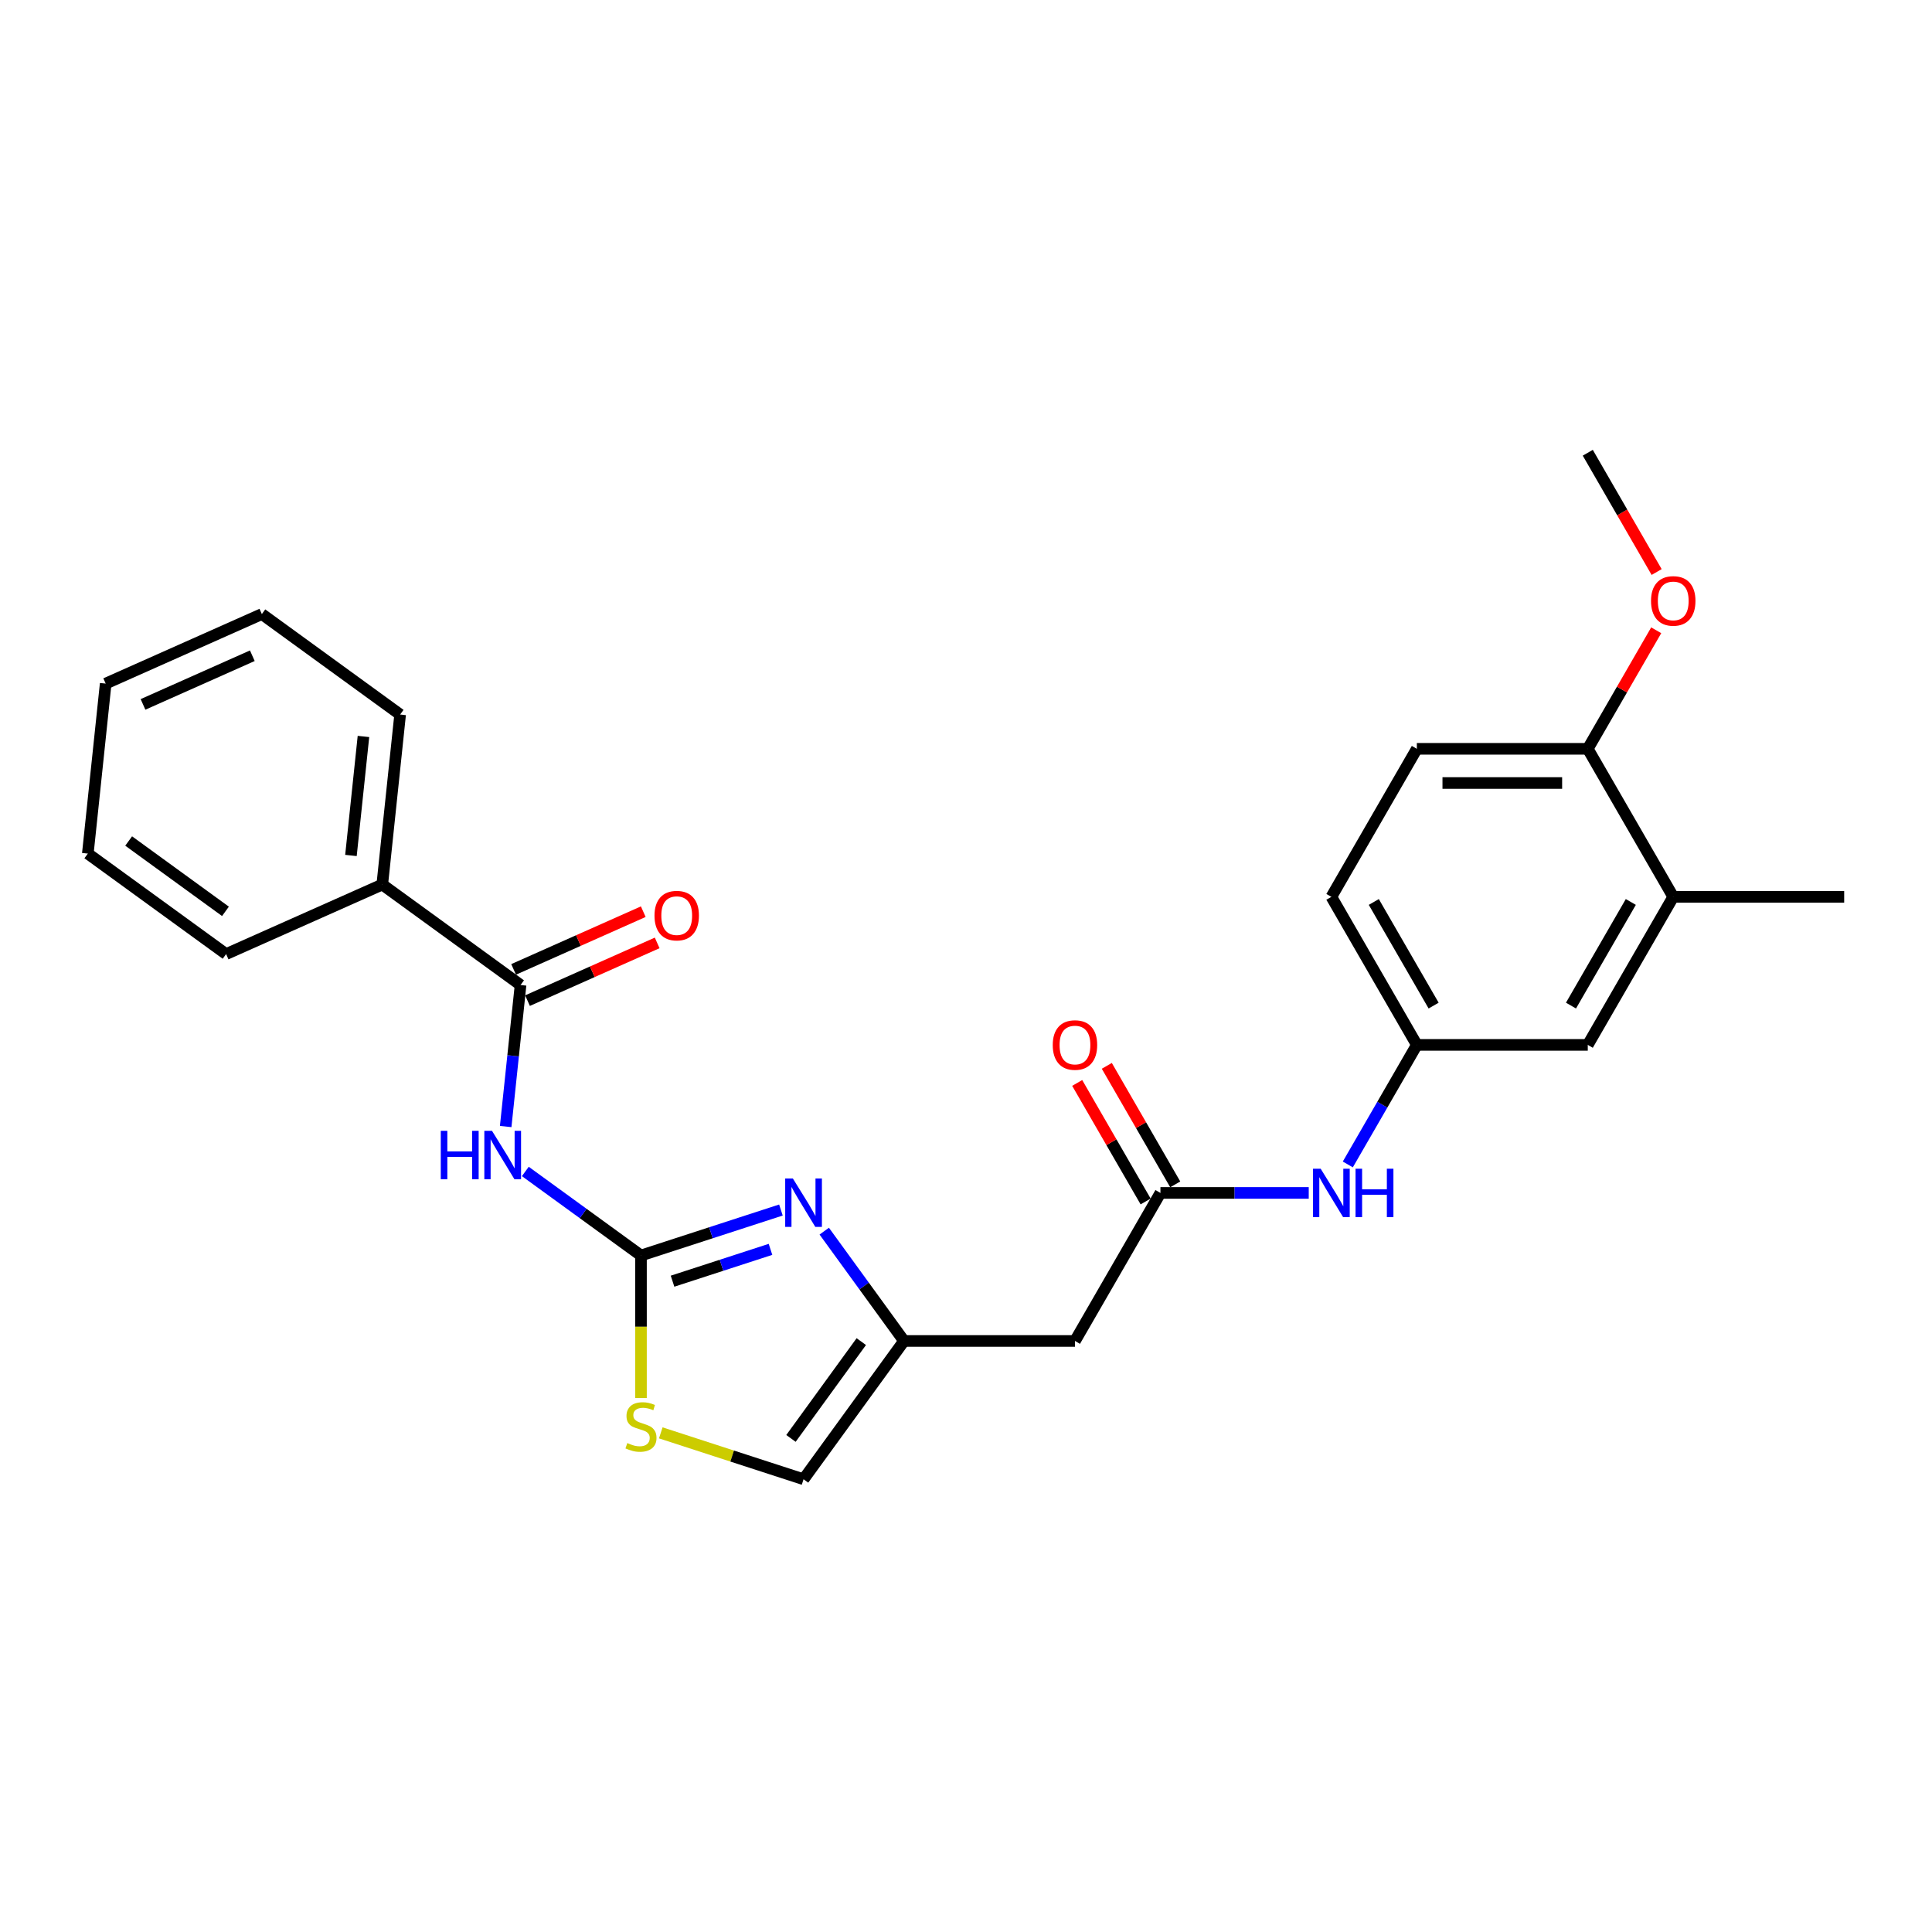<?xml version='1.0' encoding='iso-8859-1'?>
<svg version='1.1' baseProfile='full'
              xmlns='http://www.w3.org/2000/svg'
                      xmlns:rdkit='http://www.rdkit.org/xml'
                      xmlns:xlink='http://www.w3.org/1999/xlink'
                  xml:space='preserve'
width='1000px' height='1000px' viewBox='0 0 1000 1000'>
<!-- END OF HEADER -->
<rect style='opacity:1.0;fill:#FFFFFF;stroke:none' width='1000' height='1000' x='0' y='0'> </rect>
<path class='bond-0' d='M 331.771,649.841 L 301.839,628.094' style='fill:none;fill-rule:evenodd;stroke:#000000;stroke-width:6px;stroke-linecap:butt;stroke-linejoin:miter;stroke-opacity:1' />
<path class='bond-0' d='M 301.839,628.094 L 271.907,606.347' style='fill:none;fill-rule:evenodd;stroke:#0000FF;stroke-width:6px;stroke-linecap:butt;stroke-linejoin:miter;stroke-opacity:1' />
<path class='bond-1' d='M 331.771,649.841 L 367.987,638.074' style='fill:none;fill-rule:evenodd;stroke:#000000;stroke-width:6px;stroke-linecap:butt;stroke-linejoin:miter;stroke-opacity:1' />
<path class='bond-1' d='M 367.987,638.074 L 404.204,626.307' style='fill:none;fill-rule:evenodd;stroke:#0000FF;stroke-width:6px;stroke-linecap:butt;stroke-linejoin:miter;stroke-opacity:1' />
<path class='bond-1' d='M 348.104,663.141 L 373.456,654.903' style='fill:none;fill-rule:evenodd;stroke:#000000;stroke-width:6px;stroke-linecap:butt;stroke-linejoin:miter;stroke-opacity:1' />
<path class='bond-1' d='M 373.456,654.903 L 398.807,646.666' style='fill:none;fill-rule:evenodd;stroke:#0000FF;stroke-width:6px;stroke-linecap:butt;stroke-linejoin:miter;stroke-opacity:1' />
<path class='bond-4' d='M 331.771,649.841 L 331.771,686.727' style='fill:none;fill-rule:evenodd;stroke:#000000;stroke-width:6px;stroke-linecap:butt;stroke-linejoin:miter;stroke-opacity:1' />
<path class='bond-4' d='M 331.771,686.727 L 331.771,723.613' style='fill:none;fill-rule:evenodd;stroke:#CCCC00;stroke-width:6px;stroke-linecap:butt;stroke-linejoin:miter;stroke-opacity:1' />
<path class='bond-2' d='M 261.741,583.096 L 265.591,546.47' style='fill:none;fill-rule:evenodd;stroke:#0000FF;stroke-width:6px;stroke-linecap:butt;stroke-linejoin:miter;stroke-opacity:1' />
<path class='bond-2' d='M 265.591,546.47 L 269.441,509.844' style='fill:none;fill-rule:evenodd;stroke:#000000;stroke-width:6px;stroke-linecap:butt;stroke-linejoin:miter;stroke-opacity:1' />
<path class='bond-3' d='M 426.627,637.241 L 447.275,665.66' style='fill:none;fill-rule:evenodd;stroke:#0000FF;stroke-width:6px;stroke-linecap:butt;stroke-linejoin:miter;stroke-opacity:1' />
<path class='bond-3' d='M 447.275,665.66 L 467.923,694.08' style='fill:none;fill-rule:evenodd;stroke:#000000;stroke-width:6px;stroke-linecap:butt;stroke-linejoin:miter;stroke-opacity:1' />
<path class='bond-11' d='M 273.039,517.927 L 306.596,502.986' style='fill:none;fill-rule:evenodd;stroke:#000000;stroke-width:6px;stroke-linecap:butt;stroke-linejoin:miter;stroke-opacity:1' />
<path class='bond-11' d='M 306.596,502.986 L 340.153,488.046' style='fill:none;fill-rule:evenodd;stroke:#FF0000;stroke-width:6px;stroke-linecap:butt;stroke-linejoin:miter;stroke-opacity:1' />
<path class='bond-11' d='M 265.842,501.761 L 299.399,486.821' style='fill:none;fill-rule:evenodd;stroke:#000000;stroke-width:6px;stroke-linecap:butt;stroke-linejoin:miter;stroke-opacity:1' />
<path class='bond-11' d='M 299.399,486.821 L 332.956,471.88' style='fill:none;fill-rule:evenodd;stroke:#FF0000;stroke-width:6px;stroke-linecap:butt;stroke-linejoin:miter;stroke-opacity:1' />
<path class='bond-14' d='M 269.441,509.844 L 197.861,457.839' style='fill:none;fill-rule:evenodd;stroke:#000000;stroke-width:6px;stroke-linecap:butt;stroke-linejoin:miter;stroke-opacity:1' />
<path class='bond-6' d='M 467.923,694.08 L 556.4,694.08' style='fill:none;fill-rule:evenodd;stroke:#000000;stroke-width:6px;stroke-linecap:butt;stroke-linejoin:miter;stroke-opacity:1' />
<path class='bond-26' d='M 467.923,694.08 L 415.918,765.659' style='fill:none;fill-rule:evenodd;stroke:#000000;stroke-width:6px;stroke-linecap:butt;stroke-linejoin:miter;stroke-opacity:1' />
<path class='bond-26' d='M 445.807,694.416 L 409.403,744.521' style='fill:none;fill-rule:evenodd;stroke:#000000;stroke-width:6px;stroke-linecap:butt;stroke-linejoin:miter;stroke-opacity:1' />
<path class='bond-7' d='M 342.017,741.647 L 378.967,753.653' style='fill:none;fill-rule:evenodd;stroke:#CCCC00;stroke-width:6px;stroke-linecap:butt;stroke-linejoin:miter;stroke-opacity:1' />
<path class='bond-7' d='M 378.967,753.653 L 415.918,765.659' style='fill:none;fill-rule:evenodd;stroke:#000000;stroke-width:6px;stroke-linecap:butt;stroke-linejoin:miter;stroke-opacity:1' />
<path class='bond-5' d='M 600.638,617.457 L 556.4,694.08' style='fill:none;fill-rule:evenodd;stroke:#000000;stroke-width:6px;stroke-linecap:butt;stroke-linejoin:miter;stroke-opacity:1' />
<path class='bond-8' d='M 600.638,617.457 L 639.02,617.457' style='fill:none;fill-rule:evenodd;stroke:#000000;stroke-width:6px;stroke-linecap:butt;stroke-linejoin:miter;stroke-opacity:1' />
<path class='bond-8' d='M 639.02,617.457 L 677.401,617.457' style='fill:none;fill-rule:evenodd;stroke:#0000FF;stroke-width:6px;stroke-linecap:butt;stroke-linejoin:miter;stroke-opacity:1' />
<path class='bond-15' d='M 608.301,613.033 L 590.59,582.357' style='fill:none;fill-rule:evenodd;stroke:#000000;stroke-width:6px;stroke-linecap:butt;stroke-linejoin:miter;stroke-opacity:1' />
<path class='bond-15' d='M 590.59,582.357 L 572.879,551.681' style='fill:none;fill-rule:evenodd;stroke:#FF0000;stroke-width:6px;stroke-linecap:butt;stroke-linejoin:miter;stroke-opacity:1' />
<path class='bond-15' d='M 592.976,621.881 L 575.265,591.204' style='fill:none;fill-rule:evenodd;stroke:#000000;stroke-width:6px;stroke-linecap:butt;stroke-linejoin:miter;stroke-opacity:1' />
<path class='bond-15' d='M 575.265,591.204 L 557.554,560.528' style='fill:none;fill-rule:evenodd;stroke:#FF0000;stroke-width:6px;stroke-linecap:butt;stroke-linejoin:miter;stroke-opacity:1' />
<path class='bond-10' d='M 697.625,602.716 L 715.489,571.775' style='fill:none;fill-rule:evenodd;stroke:#0000FF;stroke-width:6px;stroke-linecap:butt;stroke-linejoin:miter;stroke-opacity:1' />
<path class='bond-10' d='M 715.489,571.775 L 733.354,540.834' style='fill:none;fill-rule:evenodd;stroke:#000000;stroke-width:6px;stroke-linecap:butt;stroke-linejoin:miter;stroke-opacity:1' />
<path class='bond-9' d='M 866.069,464.21 L 821.83,540.834' style='fill:none;fill-rule:evenodd;stroke:#000000;stroke-width:6px;stroke-linecap:butt;stroke-linejoin:miter;stroke-opacity:1' />
<path class='bond-9' d='M 844.108,466.856 L 813.141,520.492' style='fill:none;fill-rule:evenodd;stroke:#000000;stroke-width:6px;stroke-linecap:butt;stroke-linejoin:miter;stroke-opacity:1' />
<path class='bond-19' d='M 866.069,464.21 L 954.545,464.21' style='fill:none;fill-rule:evenodd;stroke:#000000;stroke-width:6px;stroke-linecap:butt;stroke-linejoin:miter;stroke-opacity:1' />
<path class='bond-28' d='M 866.069,464.21 L 821.83,387.587' style='fill:none;fill-rule:evenodd;stroke:#000000;stroke-width:6px;stroke-linecap:butt;stroke-linejoin:miter;stroke-opacity:1' />
<path class='bond-13' d='M 733.354,540.834 L 821.83,540.834' style='fill:none;fill-rule:evenodd;stroke:#000000;stroke-width:6px;stroke-linecap:butt;stroke-linejoin:miter;stroke-opacity:1' />
<path class='bond-17' d='M 733.354,540.834 L 689.115,464.21' style='fill:none;fill-rule:evenodd;stroke:#000000;stroke-width:6px;stroke-linecap:butt;stroke-linejoin:miter;stroke-opacity:1' />
<path class='bond-17' d='M 742.042,520.492 L 711.076,466.856' style='fill:none;fill-rule:evenodd;stroke:#000000;stroke-width:6px;stroke-linecap:butt;stroke-linejoin:miter;stroke-opacity:1' />
<path class='bond-12' d='M 821.83,387.587 L 733.354,387.587' style='fill:none;fill-rule:evenodd;stroke:#000000;stroke-width:6px;stroke-linecap:butt;stroke-linejoin:miter;stroke-opacity:1' />
<path class='bond-12' d='M 808.559,405.283 L 746.625,405.283' style='fill:none;fill-rule:evenodd;stroke:#000000;stroke-width:6px;stroke-linecap:butt;stroke-linejoin:miter;stroke-opacity:1' />
<path class='bond-18' d='M 821.83,387.587 L 839.541,356.911' style='fill:none;fill-rule:evenodd;stroke:#000000;stroke-width:6px;stroke-linecap:butt;stroke-linejoin:miter;stroke-opacity:1' />
<path class='bond-18' d='M 839.541,356.911 L 857.252,326.235' style='fill:none;fill-rule:evenodd;stroke:#FF0000;stroke-width:6px;stroke-linecap:butt;stroke-linejoin:miter;stroke-opacity:1' />
<path class='bond-20' d='M 197.861,457.839 L 207.11,369.847' style='fill:none;fill-rule:evenodd;stroke:#000000;stroke-width:6px;stroke-linecap:butt;stroke-linejoin:miter;stroke-opacity:1' />
<path class='bond-20' d='M 181.65,442.79 L 188.124,381.196' style='fill:none;fill-rule:evenodd;stroke:#000000;stroke-width:6px;stroke-linecap:butt;stroke-linejoin:miter;stroke-opacity:1' />
<path class='bond-21' d='M 197.861,457.839 L 117.034,493.825' style='fill:none;fill-rule:evenodd;stroke:#000000;stroke-width:6px;stroke-linecap:butt;stroke-linejoin:miter;stroke-opacity:1' />
<path class='bond-16' d='M 733.354,387.587 L 689.115,464.21' style='fill:none;fill-rule:evenodd;stroke:#000000;stroke-width:6px;stroke-linecap:butt;stroke-linejoin:miter;stroke-opacity:1' />
<path class='bond-22' d='M 857.477,296.082 L 839.653,265.212' style='fill:none;fill-rule:evenodd;stroke:#FF0000;stroke-width:6px;stroke-linecap:butt;stroke-linejoin:miter;stroke-opacity:1' />
<path class='bond-22' d='M 839.653,265.212 L 821.83,234.341' style='fill:none;fill-rule:evenodd;stroke:#000000;stroke-width:6px;stroke-linecap:butt;stroke-linejoin:miter;stroke-opacity:1' />
<path class='bond-23' d='M 207.11,369.847 L 135.53,317.841' style='fill:none;fill-rule:evenodd;stroke:#000000;stroke-width:6px;stroke-linecap:butt;stroke-linejoin:miter;stroke-opacity:1' />
<path class='bond-24' d='M 117.034,493.825 L 45.455,441.82' style='fill:none;fill-rule:evenodd;stroke:#000000;stroke-width:6px;stroke-linecap:butt;stroke-linejoin:miter;stroke-opacity:1' />
<path class='bond-24' d='M 116.698,471.709 L 66.593,435.305' style='fill:none;fill-rule:evenodd;stroke:#000000;stroke-width:6px;stroke-linecap:butt;stroke-linejoin:miter;stroke-opacity:1' />
<path class='bond-27' d='M 135.53,317.841 L 54.703,353.828' style='fill:none;fill-rule:evenodd;stroke:#000000;stroke-width:6px;stroke-linecap:butt;stroke-linejoin:miter;stroke-opacity:1' />
<path class='bond-27' d='M 130.604,339.405 L 74.024,364.595' style='fill:none;fill-rule:evenodd;stroke:#000000;stroke-width:6px;stroke-linecap:butt;stroke-linejoin:miter;stroke-opacity:1' />
<path class='bond-25' d='M 45.455,441.82 L 54.703,353.828' style='fill:none;fill-rule:evenodd;stroke:#000000;stroke-width:6px;stroke-linecap:butt;stroke-linejoin:miter;stroke-opacity:1' />
<path  class='atom-1' d='M 228.146 585.308
L 231.543 585.308
L 231.543 595.96
L 244.355 595.96
L 244.355 585.308
L 247.752 585.308
L 247.752 610.364
L 244.355 610.364
L 244.355 598.792
L 231.543 598.792
L 231.543 610.364
L 228.146 610.364
L 228.146 585.308
' fill='#0000FF'/>
<path  class='atom-1' d='M 254.654 585.308
L 262.864 598.579
Q 263.678 599.889, 264.988 602.26
Q 266.297 604.631, 266.368 604.773
L 266.368 585.308
L 269.695 585.308
L 269.695 610.364
L 266.262 610.364
L 257.449 595.854
Q 256.423 594.155, 255.326 592.209
Q 254.264 590.262, 253.946 589.661
L 253.946 610.364
L 250.69 610.364
L 250.69 585.308
L 254.654 585.308
' fill='#0000FF'/>
<path  class='atom-2' d='M 410.379 609.972
L 418.59 623.244
Q 419.404 624.553, 420.713 626.924
Q 422.023 629.296, 422.094 629.437
L 422.094 609.972
L 425.42 609.972
L 425.42 635.029
L 421.987 635.029
L 413.175 620.519
Q 412.149 618.82, 411.052 616.873
Q 409.99 614.927, 409.671 614.325
L 409.671 635.029
L 406.415 635.029
L 406.415 609.972
L 410.379 609.972
' fill='#0000FF'/>
<path  class='atom-5' d='M 324.693 746.918
Q 324.976 747.024, 326.144 747.52
Q 327.312 748.015, 328.586 748.334
Q 329.896 748.617, 331.17 748.617
Q 333.541 748.617, 334.921 747.484
Q 336.301 746.316, 336.301 744.299
Q 336.301 742.919, 335.594 742.07
Q 334.921 741.22, 333.859 740.76
Q 332.798 740.3, 331.028 739.769
Q 328.799 739.097, 327.454 738.46
Q 326.144 737.823, 325.189 736.478
Q 324.269 735.133, 324.269 732.868
Q 324.269 729.718, 326.392 727.772
Q 328.551 725.825, 332.798 725.825
Q 335.7 725.825, 338.991 727.206
L 338.177 729.931
Q 335.169 728.692, 332.904 728.692
Q 330.462 728.692, 329.117 729.718
Q 327.772 730.709, 327.808 732.443
Q 327.808 733.788, 328.48 734.602
Q 329.188 735.416, 330.179 735.876
Q 331.205 736.336, 332.904 736.867
Q 335.169 737.575, 336.514 738.283
Q 337.859 738.991, 338.814 740.442
Q 339.805 741.857, 339.805 744.299
Q 339.805 747.768, 337.469 749.643
Q 335.169 751.484, 331.311 751.484
Q 329.082 751.484, 327.383 750.988
Q 325.72 750.528, 323.738 749.714
L 324.693 746.918
' fill='#CCCC00'/>
<path  class='atom-9' d='M 683.576 604.928
L 691.787 618.2
Q 692.601 619.509, 693.911 621.881
Q 695.22 624.252, 695.291 624.393
L 695.291 604.928
L 698.618 604.928
L 698.618 629.985
L 695.185 629.985
L 686.372 615.475
Q 685.346 613.776, 684.249 611.83
Q 683.187 609.883, 682.869 609.281
L 682.869 629.985
L 679.613 629.985
L 679.613 604.928
L 683.576 604.928
' fill='#0000FF'/>
<path  class='atom-9' d='M 701.626 604.928
L 705.023 604.928
L 705.023 615.581
L 717.835 615.581
L 717.835 604.928
L 721.232 604.928
L 721.232 629.985
L 717.835 629.985
L 717.835 618.412
L 705.023 618.412
L 705.023 629.985
L 701.626 629.985
L 701.626 604.928
' fill='#0000FF'/>
<path  class='atom-12' d='M 338.766 473.928
Q 338.766 467.912, 341.739 464.549
Q 344.712 461.187, 350.268 461.187
Q 355.824 461.187, 358.797 464.549
Q 361.77 467.912, 361.77 473.928
Q 361.77 480.015, 358.762 483.484
Q 355.754 486.916, 350.268 486.916
Q 344.747 486.916, 341.739 483.484
Q 338.766 480.051, 338.766 473.928
M 350.268 484.085
Q 354.09 484.085, 356.143 481.537
Q 358.231 478.953, 358.231 473.928
Q 358.231 469.009, 356.143 466.531
Q 354.09 464.019, 350.268 464.019
Q 346.446 464.019, 344.358 466.496
Q 342.305 468.973, 342.305 473.928
Q 342.305 478.989, 344.358 481.537
Q 346.446 484.085, 350.268 484.085
' fill='#FF0000'/>
<path  class='atom-16' d='M 544.898 540.904
Q 544.898 534.888, 547.871 531.526
Q 550.844 528.164, 556.4 528.164
Q 561.956 528.164, 564.929 531.526
Q 567.902 534.888, 567.902 540.904
Q 567.902 546.992, 564.894 550.46
Q 561.886 553.893, 556.4 553.893
Q 550.879 553.893, 547.871 550.46
Q 544.898 547.027, 544.898 540.904
M 556.4 551.061
Q 560.222 551.061, 562.275 548.513
Q 564.363 545.93, 564.363 540.904
Q 564.363 535.985, 562.275 533.508
Q 560.222 530.995, 556.4 530.995
Q 552.578 530.995, 550.49 533.472
Q 548.437 535.95, 548.437 540.904
Q 548.437 545.965, 550.49 548.513
Q 552.578 551.061, 556.4 551.061
' fill='#FF0000'/>
<path  class='atom-19' d='M 854.567 311.035
Q 854.567 305.018, 857.54 301.656
Q 860.512 298.294, 866.069 298.294
Q 871.625 298.294, 874.598 301.656
Q 877.571 305.018, 877.571 311.035
Q 877.571 317.122, 874.562 320.59
Q 871.554 324.023, 866.069 324.023
Q 860.548 324.023, 857.54 320.59
Q 854.567 317.157, 854.567 311.035
M 866.069 321.192
Q 869.891 321.192, 871.944 318.644
Q 874.032 316.06, 874.032 311.035
Q 874.032 306.116, 871.944 303.638
Q 869.891 301.125, 866.069 301.125
Q 862.246 301.125, 860.158 303.603
Q 858.106 306.08, 858.106 311.035
Q 858.106 316.096, 860.158 318.644
Q 862.246 321.192, 866.069 321.192
' fill='#FF0000'/>
</svg>
